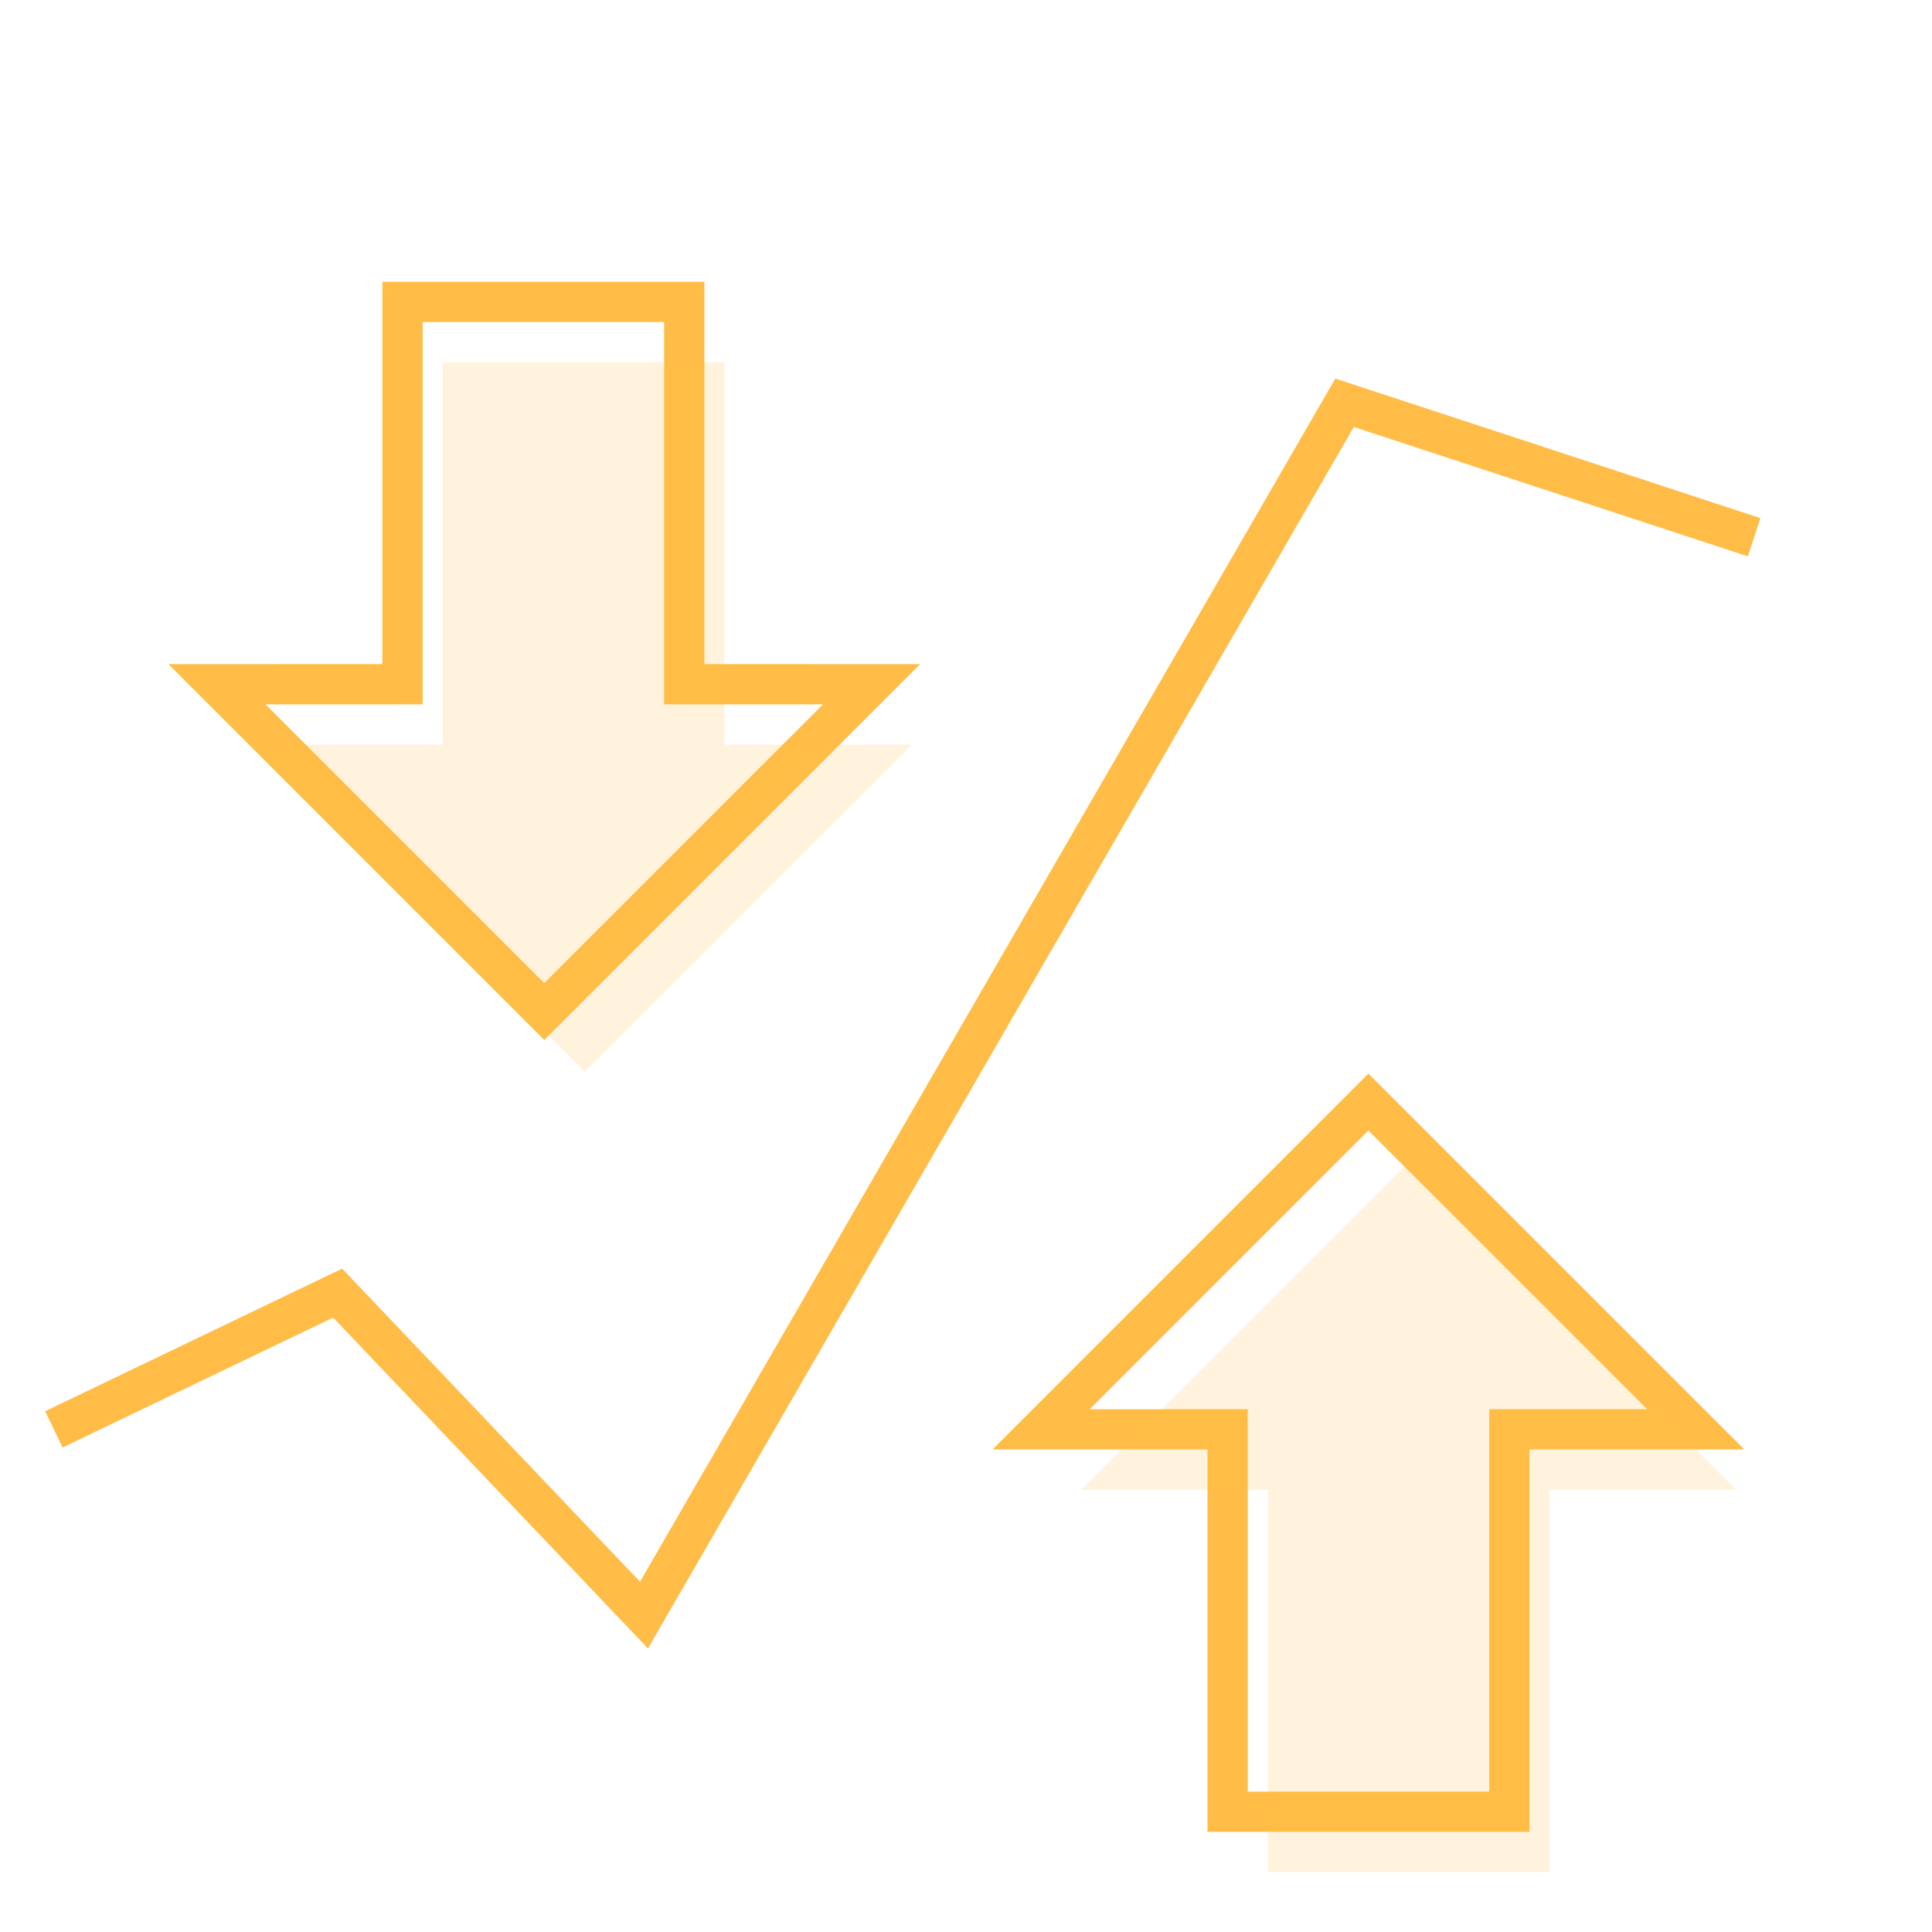 <svg height="96" viewBox="0 0 96 96" width="96" xmlns="http://www.w3.org/2000/svg"><g fill="none" fill-rule="evenodd"><path d="m34 15-0 18.999 9.308.001-16.263 16.263-16.263-16.263 9.219-.001 0-18.999z" stroke="#ffbd47" stroke-linecap="square" stroke-width="2"/><path d="m36 18-0 18.999 9.308.001-16.263 16.263-16.263-16.263 9.219-.001 0-18.999z" fill="#ffbd47" opacity=".18"/><path d="m51.732 71.024 16.263-16.263 16.263 16.263h-9.259v19h-14v-19z" stroke="#ffbd47" stroke-linecap="square" stroke-width="2"/><path d="m53.732 74.024 16.263-16.263 16.263 16.263h-9.259v19h-14v-19z" fill="#ffbd47" opacity=".18"/><path d="m2.676 71.024 14.101-6.77 15.223 15.999 34.811-60.239 20.35 6.681" stroke="#ffbd47" stroke-width="2"/></g></svg>